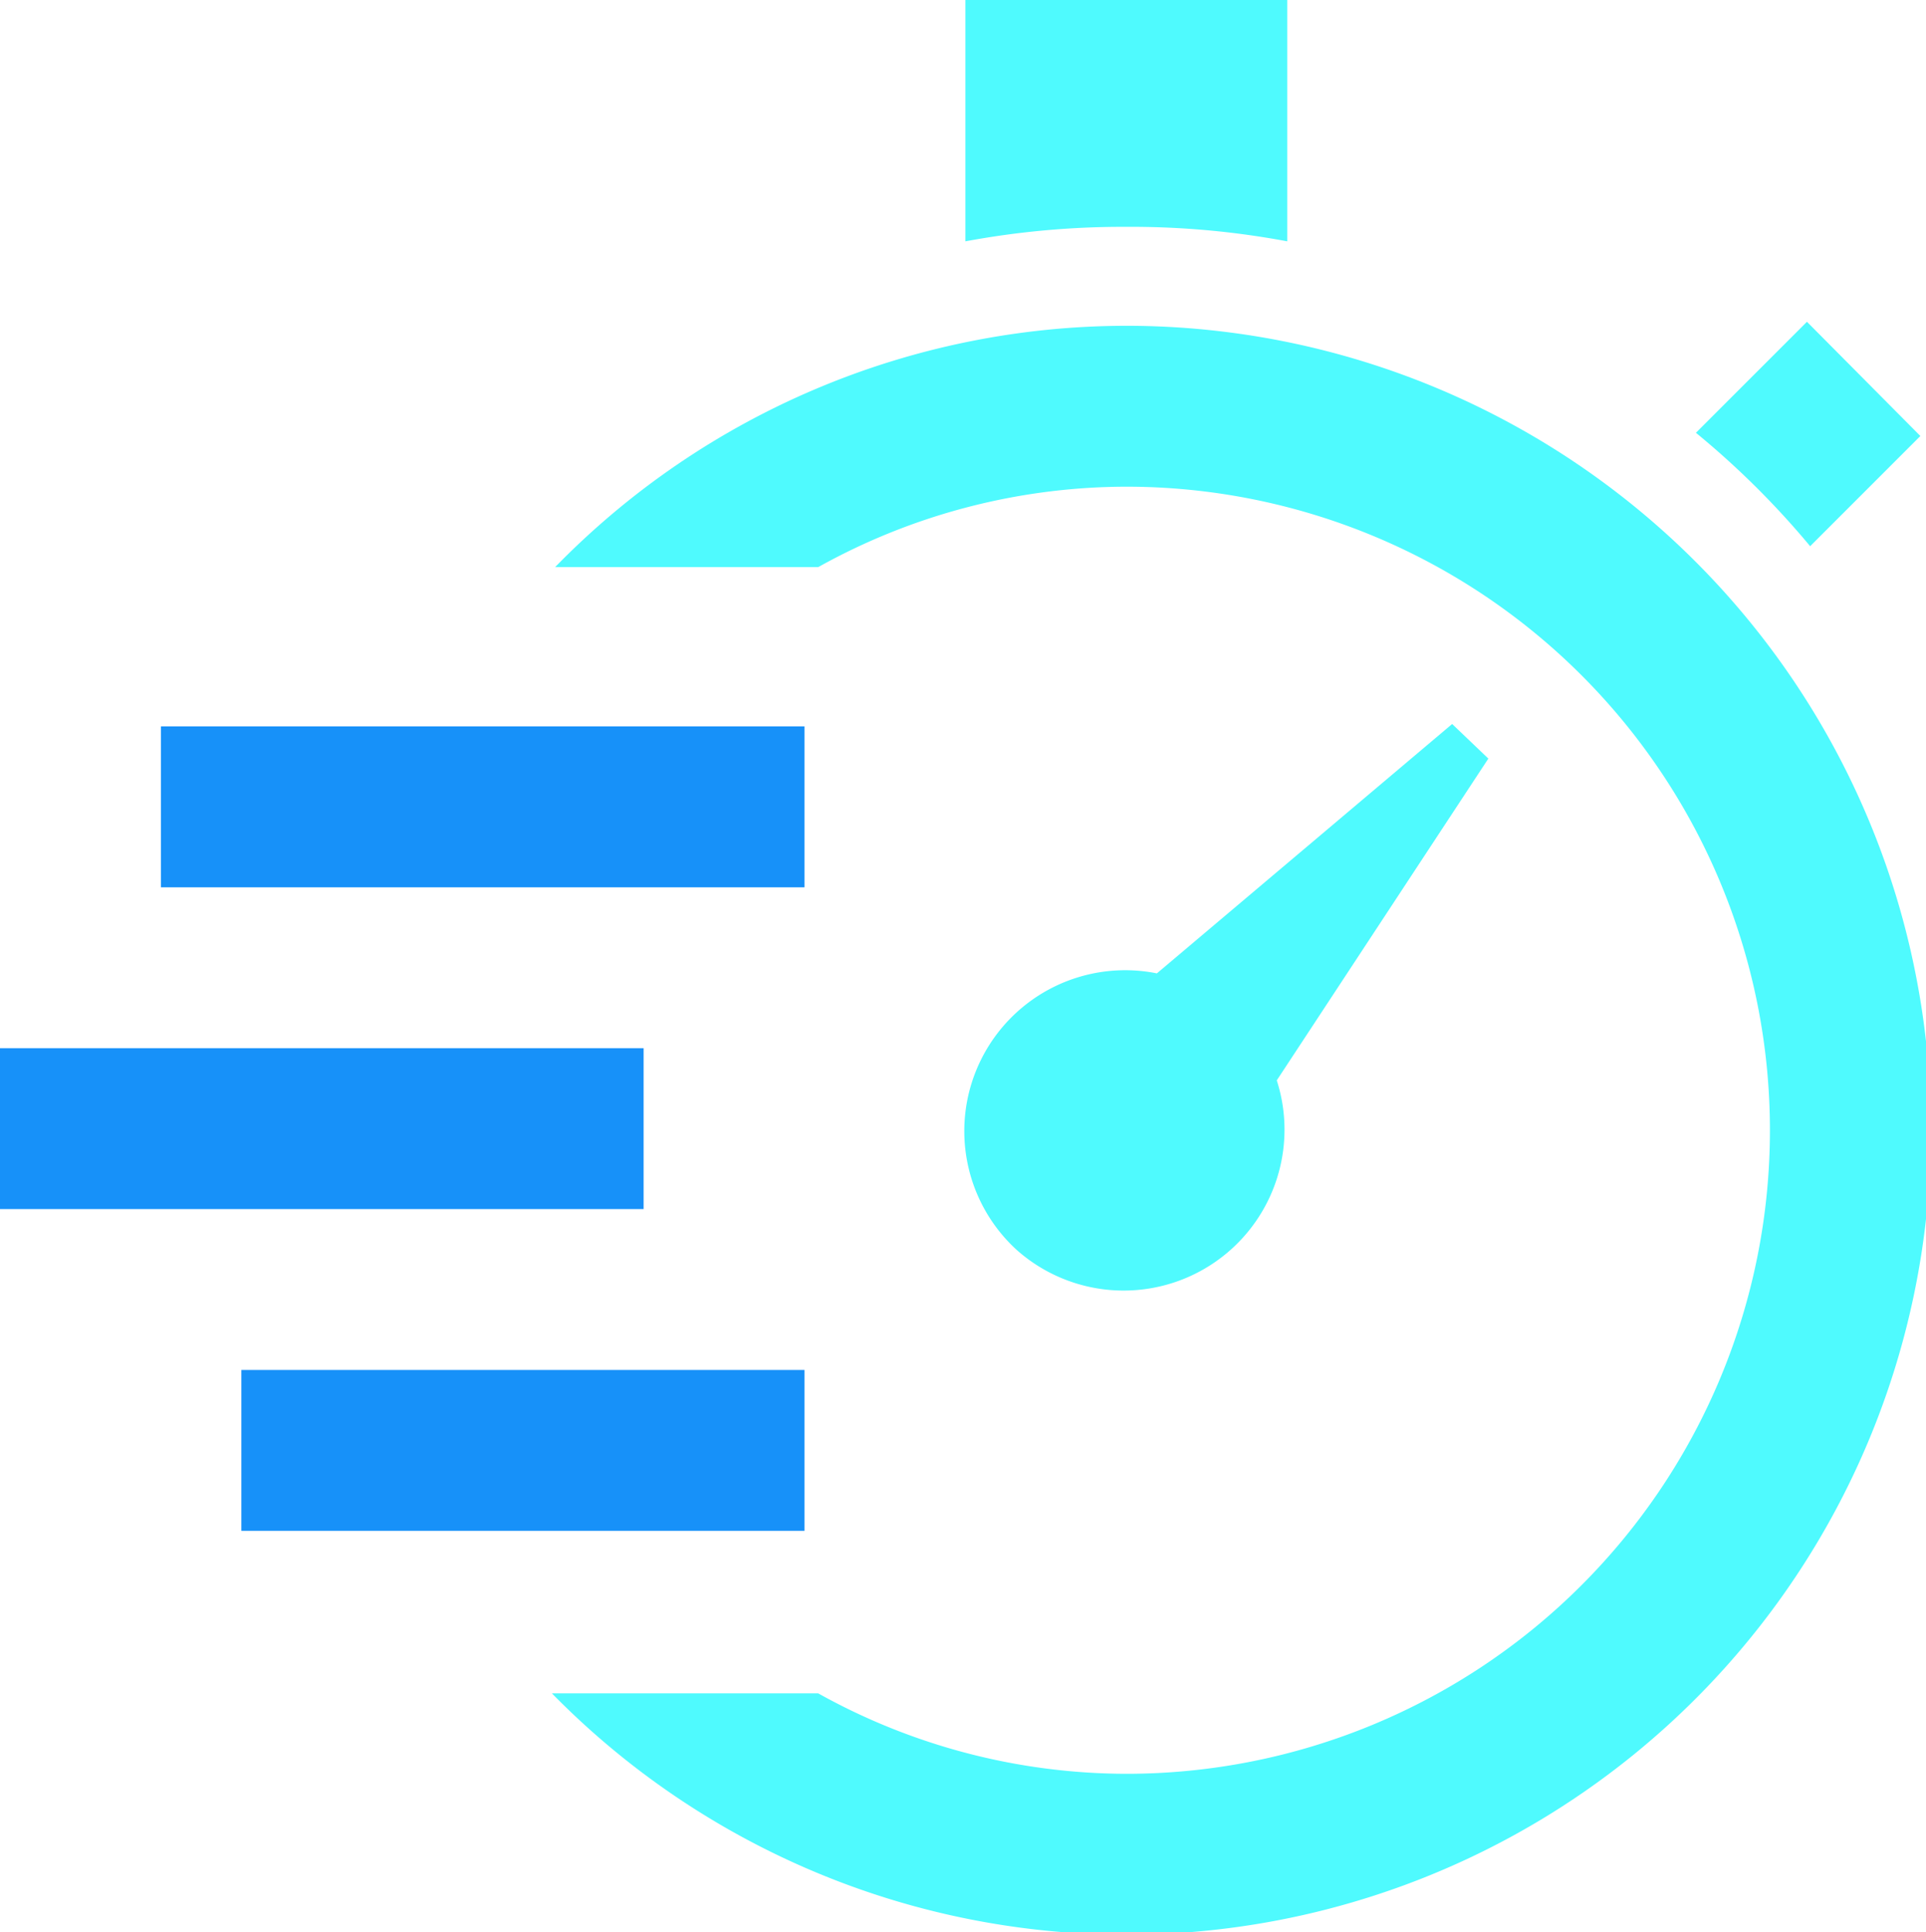 <svg xmlns="http://www.w3.org/2000/svg" viewBox="0 0 23.94 24.02"><defs><style>.cls-1{fill:#1791f9;}.cls-2{fill:#4ffafe;}</style></defs><g id="Layer_2" data-name="Layer 2"><g id="_02_LiveLine_Speed" data-name="02_LiveLine_Speed"><rect class="cls-1" x="2" y="9.03" width="8" height="2"/><rect class="cls-1" y="13.03" width="8" height="2"/><rect class="cls-1" x="3" y="17.03" width="7" height="2"/><path class="cls-2" d="M16,3V0H12V3a10.69,10.69,0,0,1,2-.18A10.5,10.5,0,0,1,16,3Z"/><path class="cls-2" d="M18.05,9l-3.67,3.1a2,2,0,0,0-1.74,3.44,2,2,0,0,0,3.23-2.11l2.63-4Z"/><path class="cls-2" d="M14,4.05a9.92,9.92,0,0,0-7.1,3h3.27a7.89,7.89,0,0,1,3.83-1,8,8,0,0,1,0,16,7.89,7.89,0,0,1-3.83-1H6.86a10,10,0,1,0,7.1-17Z"/><path class="cls-2" d="M22.5,6.79l1.37-1.37L22.46,4,21.08,5.38A10.52,10.52,0,0,1,22.5,6.79Z"/></g></g></svg>
